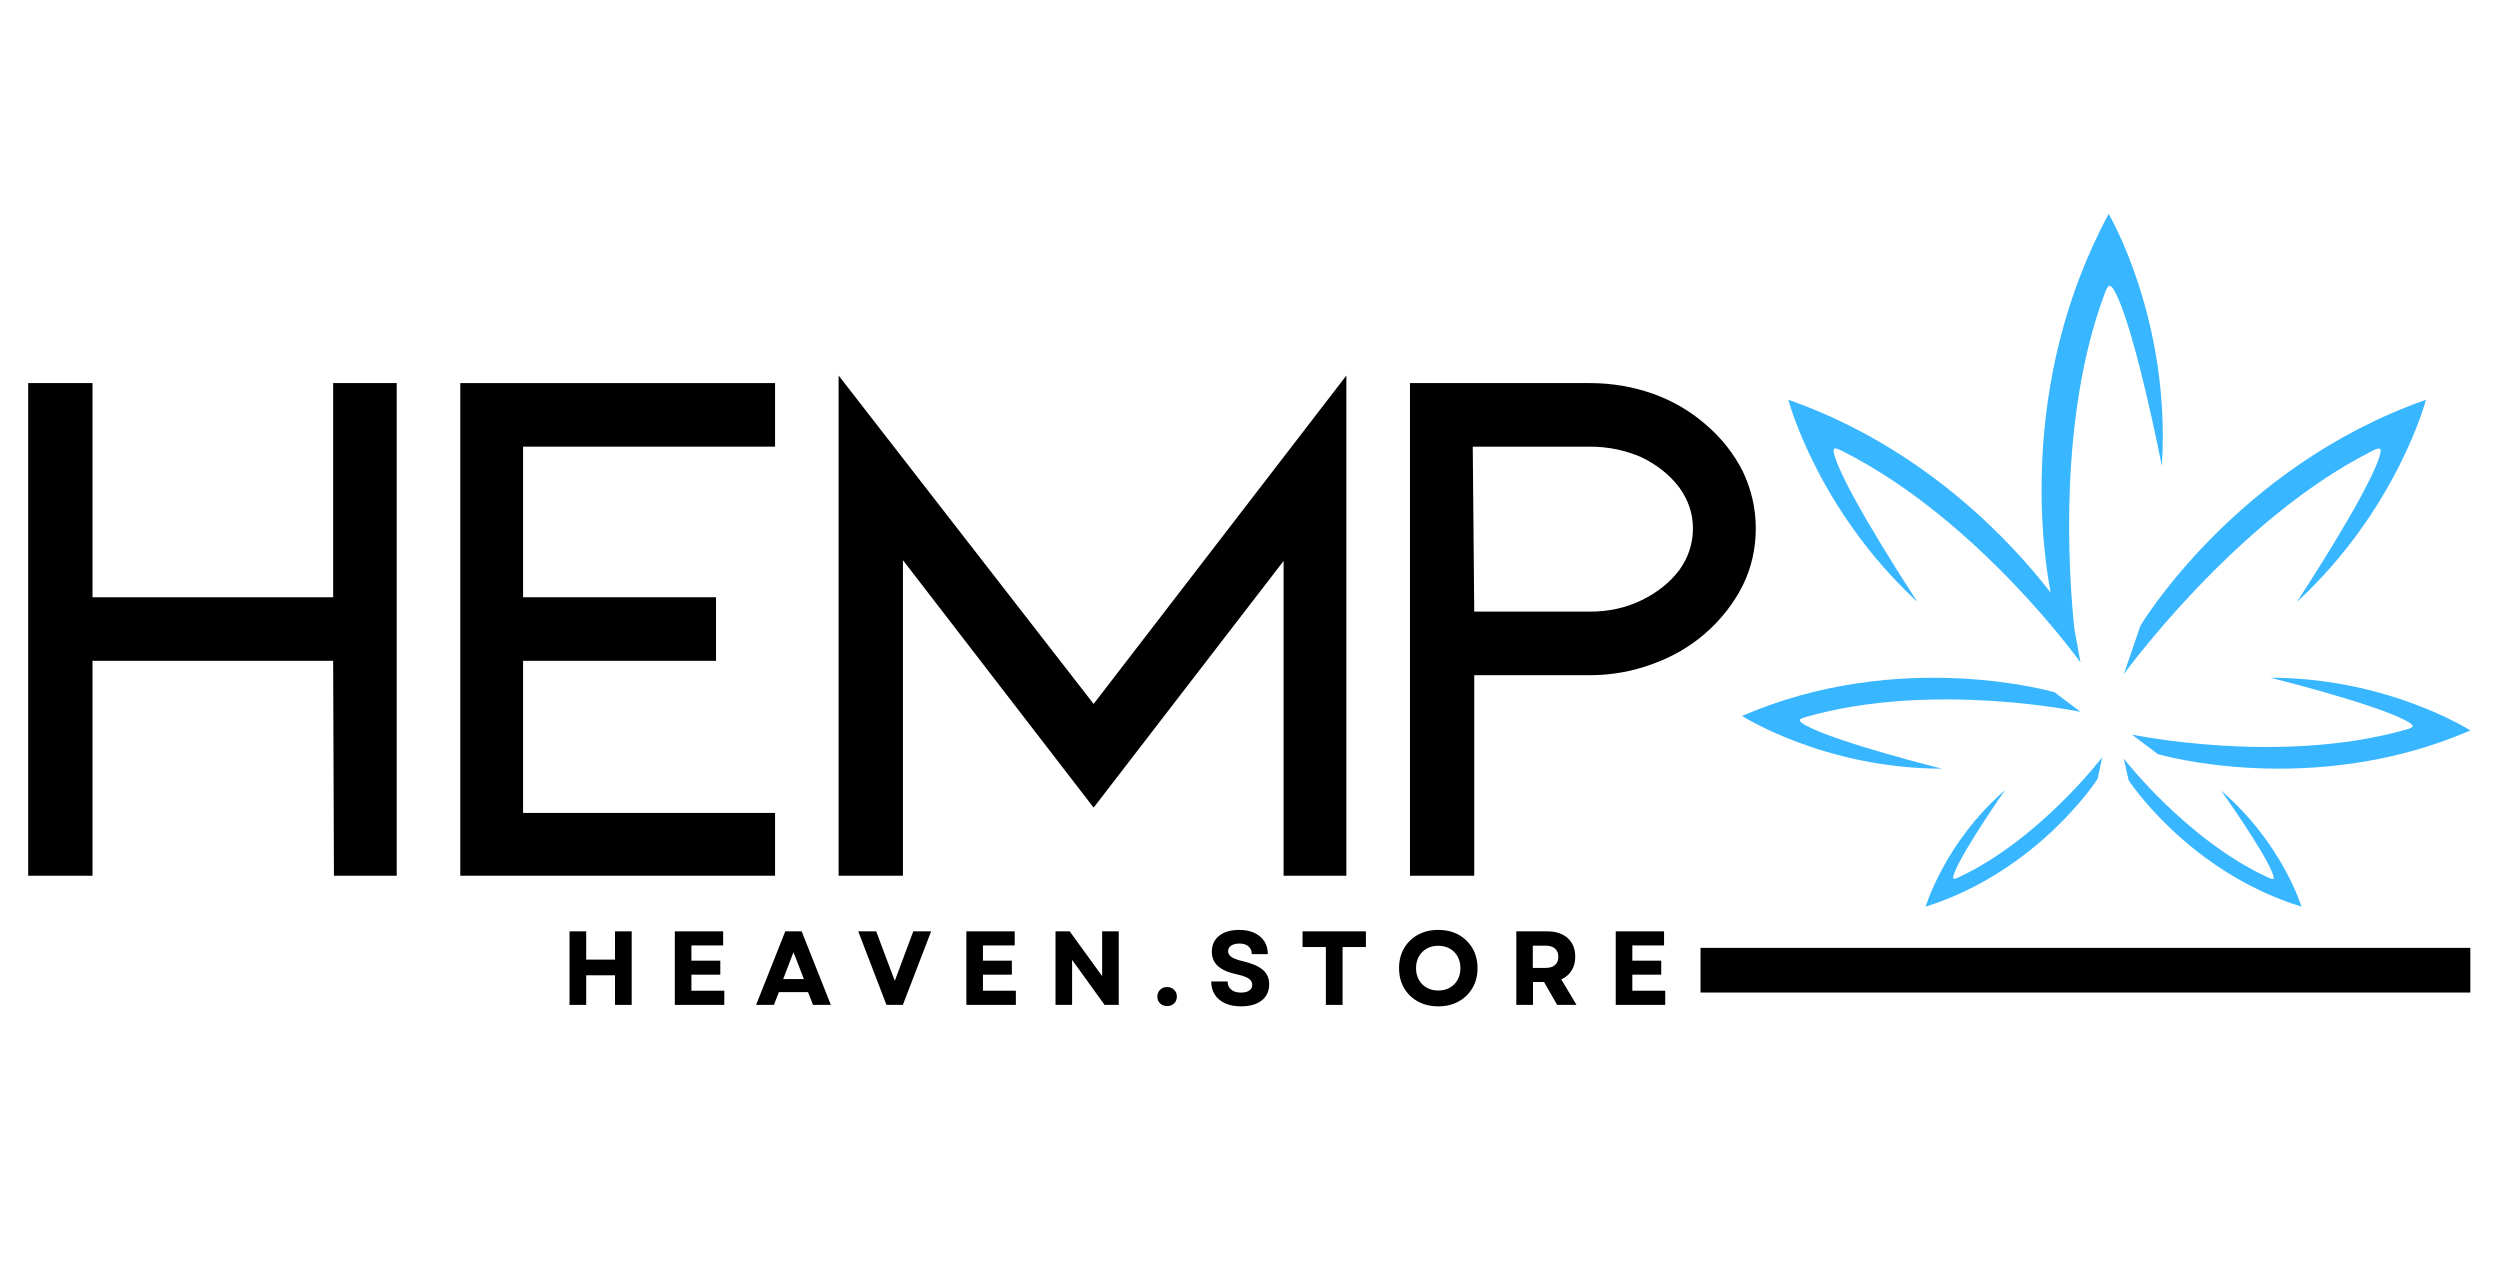 <svg xmlns="http://www.w3.org/2000/svg" xmlns:xlink="http://www.w3.org/1999/xlink" width="1080" zoomAndPan="magnify" viewBox="0 0 810 412.5" height="550" preserveAspectRatio="xMidYMid meet" version="1.0"><defs><g/><clipPath id="88ba4c1a15"><path d="M 550.973 307.113 L 800.402 307.113 L 800.402 321.582 L 550.973 321.582 Z M 550.973 307.113 " clip-rule="nonzero"/></clipPath><clipPath id="3988657a68"><path d="M 579 69.312 L 701 69.312 L 701 215 L 579 215 Z M 579 69.312 " clip-rule="nonzero"/></clipPath><clipPath id="579b3d48f0"><path d="M 690 219 L 800.387 219 L 800.387 250 L 690 250 Z M 690 219 " clip-rule="nonzero"/></clipPath><clipPath id="22eb7af6d8"><path d="M 564.426 219 L 675 219 L 675 250 L 564.426 250 Z M 564.426 219 " clip-rule="nonzero"/></clipPath></defs><g fill="#000000" fill-opacity="1"><g transform="translate(-11.948, 283.731)"><g><path d="M 41.922 -69.625 L 41.922 0 L 21.078 0 L 21.078 -159.609 L 41.922 -159.609 L 41.922 -90.219 L 119.891 -90.219 L 119.891 -159.609 L 140.484 -159.609 L 140.484 0 L 120.141 0 L 119.891 -69.625 Z M 41.922 -69.625 "/></g></g></g><g fill="#000000" fill-opacity="1"><g transform="translate(128.291, 283.731)"><g><path d="M 20.844 -159.609 L 122.828 -159.609 L 122.828 -139.016 L 41.188 -139.016 L 41.188 -90.219 L 103.703 -90.219 L 103.703 -69.625 L 41.188 -69.625 L 41.188 -20.344 L 122.828 -20.344 L 122.828 0 L 20.844 0 Z M 20.844 -159.609 "/></g></g></g><g fill="#000000" fill-opacity="1"><g transform="translate(250.632, 283.731)"><g><path d="M 165.25 -101.984 L 103.703 -22.062 L 41.922 -102.234 L 41.922 0 L 21.078 0 L 21.078 -162.062 L 103.703 -55.656 L 185.594 -162.062 L 185.594 0 L 165.25 0 Z M 165.25 -101.984 "/></g></g></g><g fill="#000000" fill-opacity="1"><g transform="translate(435.983, 283.731)"><g><path d="M 20.844 0 L 20.844 -159.609 L 79.188 -159.609 C 86.219 -159.609 93.004 -158.461 99.547 -156.172 C 105.91 -153.879 111.547 -150.613 116.453 -146.375 C 121.68 -141.957 125.77 -136.805 128.719 -130.922 C 131.5 -125.035 132.891 -118.906 132.891 -112.531 C 132.891 -106 131.5 -99.867 128.719 -94.141 C 125.77 -88.254 121.68 -83.023 116.453 -78.453 C 111.547 -74.203 105.91 -70.93 99.547 -68.641 C 93.004 -66.191 86.219 -64.969 79.188 -64.969 L 41.672 -64.969 L 41.672 0 Z M 41.672 -85.562 L 79.188 -85.562 C 85.238 -85.562 90.797 -86.789 95.859 -89.25 C 100.93 -91.695 105.02 -94.961 108.125 -99.047 C 111.062 -103.129 112.531 -107.625 112.531 -112.531 C 112.531 -117.27 111.062 -121.68 108.125 -125.766 C 105.02 -129.859 100.93 -133.129 95.859 -135.578 C 90.629 -137.867 85.07 -139.016 79.188 -139.016 L 41.188 -139.016 Z M 41.672 -85.562 "/></g></g></g><g clip-path="url(#88ba4c1a15)"><path fill="#000000" d="M 550.973 307.113 L 800.387 307.113 L 800.387 321.582 L 550.973 321.582 Z M 550.973 307.113 " fill-opacity="1" fill-rule="nonzero"/></g><g clip-path="url(#3988657a68)"><path fill="#38b6ff" d="M 683.203 69.305 C 653.496 124.512 662.098 180.148 664.422 192.02 C 651.863 175.762 623.484 144.941 579.426 129.531 C 579.426 129.531 588.723 164.992 621.277 195.055 C 621.277 195.055 599.125 161.434 594.719 148.621 C 593.332 144.586 594.277 144.797 597.238 146.297 C 641.242 168.582 674.09 214.656 674.09 214.656 L 672.059 203.516 C 670.188 185.309 666.934 135.43 681.789 95.465 C 683.035 92.105 683.645 91.242 685.684 95.391 C 692.152 108.559 700.441 150.961 700.441 150.961 C 703.473 103.59 683.203 69.305 683.203 69.305 Z M 683.203 69.305 " fill-opacity="1" fill-rule="nonzero"/></g><path fill="#38b6ff" d="M 688.113 218.434 C 688.113 218.434 724.195 168.586 768.203 146.301 C 771.164 144.801 772.109 144.59 770.723 148.625 C 766.316 161.438 744.164 195.059 744.164 195.059 C 776.723 164.992 786.016 129.535 786.016 129.535 C 724.496 151.051 693.551 202.621 693.551 202.621 Z M 688.113 218.434 " fill-opacity="1" fill-rule="nonzero"/><g clip-path="url(#579b3d48f0)"><path fill="#38b6ff" d="M 779.324 236.453 C 738.434 248.016 690.734 237.996 690.734 237.996 L 699.152 244.344 C 699.152 244.344 748.859 258.953 800.398 236.676 C 800.398 236.676 773.809 219.633 735.637 219.586 C 735.637 219.586 769.297 227.961 779.566 233.508 C 782.797 235.258 782.074 235.672 779.324 236.453 Z M 779.324 236.453 " fill-opacity="1" fill-rule="nonzero"/></g><g clip-path="url(#22eb7af6d8)"><path fill="#38b6ff" d="M 585.504 232.188 C 626.391 220.621 674.09 230.641 674.09 230.641 L 665.672 224.297 C 665.672 224.297 615.965 209.684 564.426 231.961 C 564.426 231.961 591.016 249.004 629.188 249.051 C 629.188 249.051 595.527 240.676 585.258 235.133 C 582.027 233.383 582.75 232.961 585.504 232.188 Z M 585.504 232.188 " fill-opacity="1" fill-rule="nonzero"/></g><path fill="#38b6ff" d="M 719.617 256.141 C 719.617 256.141 733.391 275.43 736.266 282.871 C 737.172 285.215 736.609 285.109 734.832 284.293 C 708.457 272.16 688.113 245.781 688.113 245.781 L 689.672 252.812 C 689.672 252.812 709.016 282.465 745.684 293.762 C 745.688 293.762 739.434 273.109 719.617 256.141 Z M 719.617 256.141 " fill-opacity="1" fill-rule="nonzero"/><path fill="#38b6ff" d="M 634.684 284.211 C 632.914 285.043 632.352 285.148 633.242 282.801 C 636.059 275.336 649.688 255.945 649.688 255.945 C 630 273.062 623.906 293.762 623.906 293.762 C 660.488 282.191 679.609 252.391 679.609 252.391 L 681.113 245.344 C 681.113 245.344 660.969 271.875 634.684 284.211 Z M 634.684 284.211 " fill-opacity="1" fill-rule="nonzero"/><g fill="#000000" fill-opacity="1"><g transform="translate(181.665, 325.586)"><g><path d="M 17.594 0 L 17.594 -9.594 L 8.266 -9.594 L 8.266 0 L 2.859 0 L 2.859 -23.828 L 8.266 -23.828 L 8.266 -14.672 L 17.594 -14.672 L 17.594 -23.828 L 23 -23.828 L 23 0 Z M 17.594 0 "/></g></g></g><g fill="#000000" fill-opacity="1"><g transform="translate(215.783, 325.586)"><g><path d="M 2.859 0 L 2.859 -23.828 L 18.516 -23.828 L 18.516 -19.266 L 8.234 -19.266 L 8.234 -14.328 L 17.594 -14.328 L 17.594 -9.797 L 8.234 -9.797 L 8.234 -4.594 L 18.891 -4.594 L 18.891 0 Z M 2.859 0 "/></g></g></g><g fill="#000000" fill-opacity="1"><g transform="translate(244.663, 325.586)"><g><path d="M 0.312 0 L 9.766 -23.828 L 15.078 -23.828 L 24.531 0 L 18.75 0 L 17.156 -4.125 L 7.688 -4.125 L 6.094 0 Z M 9.094 -8.375 L 15.797 -8.375 L 12.422 -17.078 Z M 9.094 -8.375 "/></g></g></g><g fill="#000000" fill-opacity="1"><g transform="translate(277.761, 325.586)"><g><path d="M 9.453 0 L 0.312 -23.828 L 6.125 -23.828 L 9.297 -15.344 L 12.156 -7.797 L 18.141 -23.828 L 23.922 -23.828 L 14.766 0 Z M 9.453 0 "/></g></g></g><g fill="#000000" fill-opacity="1"><g transform="translate(310.247, 325.586)"><g><path d="M 2.859 0 L 2.859 -23.828 L 18.516 -23.828 L 18.516 -19.266 L 8.234 -19.266 L 8.234 -14.328 L 17.594 -14.328 L 17.594 -9.797 L 8.234 -9.797 L 8.234 -4.594 L 18.891 -4.594 L 18.891 0 Z M 2.859 0 "/></g></g></g><g fill="#000000" fill-opacity="1"><g transform="translate(339.128, 325.586)"><g><path d="M 2.859 0 L 2.859 -23.828 L 7.453 -23.828 L 17.969 -9.328 L 17.969 -23.828 L 23.344 -23.828 L 23.344 0 L 18.75 0 L 8.234 -14.594 L 8.234 0 Z M 2.859 0 "/></g></g></g><g fill="#000000" fill-opacity="1"><g transform="translate(373.586, 325.586)"><g><path d="M 4.562 0.375 C 3.633 0.375 2.875 0.086 2.281 -0.484 C 1.688 -1.066 1.391 -1.801 1.391 -2.688 C 1.391 -3.57 1.688 -4.305 2.281 -4.891 C 2.875 -5.484 3.633 -5.781 4.562 -5.781 C 5.488 -5.781 6.242 -5.484 6.828 -4.891 C 7.422 -4.305 7.719 -3.57 7.719 -2.688 C 7.719 -1.801 7.422 -1.066 6.828 -0.484 C 6.242 0.086 5.488 0.375 4.562 0.375 Z M 4.562 0.375 "/></g></g></g><g fill="#000000" fill-opacity="1"><g transform="translate(390.936, 325.586)"><g><path d="M 11.156 0.469 C 9.164 0.469 7.445 0.141 6 -0.516 C 4.562 -1.172 3.453 -2.102 2.672 -3.312 C 1.891 -4.531 1.5 -5.957 1.5 -7.594 L 6.812 -7.594 C 6.812 -6.457 7.203 -5.57 7.984 -4.938 C 8.766 -4.301 9.812 -3.984 11.125 -3.984 C 12.258 -3.984 13.156 -4.203 13.812 -4.641 C 14.469 -5.086 14.797 -5.707 14.797 -6.5 C 14.797 -7.344 14.398 -8.023 13.609 -8.547 C 12.816 -9.066 11.582 -9.508 9.906 -9.875 C 7.113 -10.457 5.047 -11.348 3.703 -12.547 C 2.367 -13.754 1.703 -15.32 1.703 -17.25 C 1.703 -19.426 2.492 -21.145 4.078 -22.406 C 5.672 -23.664 7.836 -24.297 10.578 -24.297 C 12.461 -24.297 14.098 -23.973 15.484 -23.328 C 16.867 -22.68 17.941 -21.773 18.703 -20.609 C 19.461 -19.441 19.844 -18.051 19.844 -16.438 L 14.641 -16.438 C 14.641 -17.5 14.285 -18.336 13.578 -18.953 C 12.879 -19.566 11.906 -19.875 10.656 -19.875 C 9.52 -19.875 8.617 -19.648 7.953 -19.203 C 7.297 -18.766 6.969 -18.148 6.969 -17.359 C 6.969 -16.629 7.332 -16.016 8.062 -15.516 C 8.789 -15.016 10.062 -14.551 11.875 -14.125 C 14.844 -13.414 16.984 -12.473 18.297 -11.297 C 19.617 -10.117 20.281 -8.586 20.281 -6.703 C 20.281 -4.453 19.469 -2.691 17.844 -1.422 C 16.227 -0.16 14 0.469 11.156 0.469 Z M 11.156 0.469 "/></g></g></g><g fill="#000000" fill-opacity="1"><g transform="translate(421.007, 325.586)"><g><path d="M 8.578 0 L 8.578 -18.75 L 1.016 -18.75 L 1.016 -23.828 L 21.547 -23.828 L 21.547 -18.75 L 13.984 -18.75 L 13.984 0 Z M 8.578 0 "/></g></g></g><g fill="#000000" fill-opacity="1"><g transform="translate(451.826, 325.586)"><g><path d="M 14.156 0.469 C 11.688 0.469 9.492 -0.055 7.578 -1.109 C 5.66 -2.16 4.16 -3.613 3.078 -5.469 C 2.004 -7.332 1.469 -9.477 1.469 -11.906 C 1.469 -14.332 2.004 -16.477 3.078 -18.344 C 4.16 -20.207 5.66 -21.664 7.578 -22.719 C 9.492 -23.77 11.688 -24.297 14.156 -24.297 C 16.656 -24.297 18.859 -23.77 20.766 -22.719 C 22.672 -21.664 24.164 -20.207 25.25 -18.344 C 26.344 -16.477 26.891 -14.332 26.891 -11.906 C 26.891 -9.477 26.344 -7.332 25.25 -5.469 C 24.164 -3.613 22.672 -2.16 20.766 -1.109 C 18.859 -0.055 16.656 0.469 14.156 0.469 Z M 6.969 -11.906 C 6.969 -10.477 7.273 -9.219 7.891 -8.125 C 8.504 -7.039 9.348 -6.191 10.422 -5.578 C 11.504 -4.961 12.75 -4.656 14.156 -4.656 C 15.582 -4.656 16.832 -4.961 17.906 -5.578 C 18.988 -6.191 19.832 -7.039 20.438 -8.125 C 21.039 -9.219 21.344 -10.477 21.344 -11.906 C 21.344 -13.344 21.039 -14.602 20.438 -15.688 C 19.832 -16.781 18.988 -17.629 17.906 -18.234 C 16.832 -18.848 15.582 -19.156 14.156 -19.156 C 12.75 -19.156 11.504 -18.848 10.422 -18.234 C 9.348 -17.629 8.504 -16.781 7.891 -15.688 C 7.273 -14.602 6.969 -13.344 6.969 -11.906 Z M 6.969 -11.906 "/></g></g></g><g fill="#000000" fill-opacity="1"><g transform="translate(488.427, 325.586)"><g><path d="M 2.859 0 L 2.859 -23.828 L 13.031 -23.828 C 14.844 -23.828 16.414 -23.492 17.75 -22.828 C 19.094 -22.172 20.129 -21.227 20.859 -20 C 21.586 -18.781 21.953 -17.32 21.953 -15.625 C 21.953 -13.875 21.551 -12.367 20.75 -11.109 C 19.957 -9.848 18.848 -8.898 17.422 -8.266 L 22.359 0 L 16.094 0 L 11.844 -7.422 L 8.266 -7.422 L 8.266 0 Z M 8.203 -11.984 L 12.312 -11.984 C 13.656 -11.984 14.68 -12.289 15.391 -12.906 C 16.109 -13.531 16.469 -14.426 16.469 -15.594 C 16.469 -16.75 16.109 -17.633 15.391 -18.25 C 14.68 -18.875 13.656 -19.188 12.312 -19.188 L 8.203 -19.188 Z M 8.203 -11.984 "/></g></g></g><g fill="#000000" fill-opacity="1"><g transform="translate(520.641, 325.586)"><g><path d="M 2.859 0 L 2.859 -23.828 L 18.516 -23.828 L 18.516 -19.266 L 8.234 -19.266 L 8.234 -14.328 L 17.594 -14.328 L 17.594 -9.797 L 8.234 -9.797 L 8.234 -4.594 L 18.891 -4.594 L 18.891 0 Z M 2.859 0 "/></g></g></g></svg>
